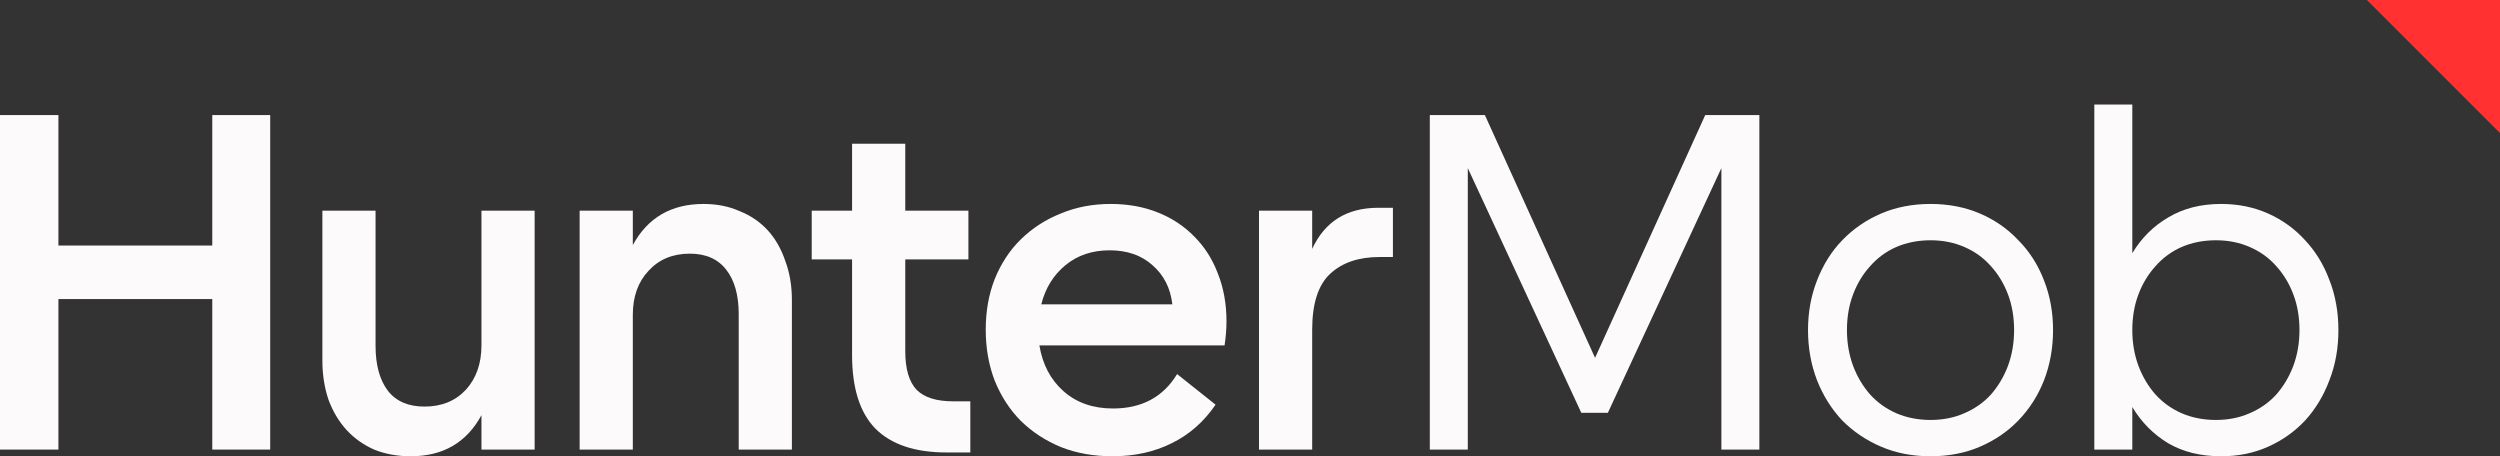 <?xml version="1.0" encoding="UTF-8"?> <svg xmlns="http://www.w3.org/2000/svg" width="263" height="48" viewBox="0 0 263 48" fill="none"><rect x="0" y="0" width="263" height="48" fill="#333333" stroke="none"/><path d="M0 12.106H6.145V25.83H22.331V12.106H28.425V47.296H22.331V31.461H6.145V47.296H0V12.106Z" fill="#FCFAFA"></path><path d="M56.244 22.16V47.296H50.649V43.677C49.084 46.559 46.603 48 43.206 48C41.807 48 40.525 47.765 39.359 47.296C38.227 46.794 37.261 46.106 36.462 45.235C35.662 44.364 35.029 43.308 34.563 42.068C34.13 40.794 33.914 39.404 33.914 37.895V22.16H39.509V36.387C39.509 38.398 39.942 39.973 40.808 41.113C41.674 42.219 42.956 42.772 44.654 42.772C46.453 42.772 47.901 42.185 49.001 41.012C50.1 39.806 50.649 38.247 50.649 36.337V22.16H56.244Z" fill="#FCFAFA"></path><path d="M60.977 47.296V22.16H66.572V25.78C68.137 22.898 70.618 21.456 74.015 21.456C75.414 21.456 76.68 21.708 77.812 22.211C78.978 22.68 79.96 23.35 80.76 24.221C81.559 25.093 82.175 26.165 82.608 27.439C83.074 28.679 83.307 30.053 83.307 31.561V47.296H77.712V33.069C77.712 31.058 77.279 29.5 76.413 28.394C75.547 27.255 74.265 26.685 72.567 26.685C70.768 26.685 69.32 27.288 68.221 28.495C67.121 29.668 66.572 31.209 66.572 33.12V47.296H60.977Z" fill="#FCFAFA"></path><path d="M95.234 36.94C95.234 38.817 95.633 40.174 96.433 41.012C97.232 41.817 98.514 42.219 100.279 42.219H102.078V47.598H99.58C96.249 47.598 93.752 46.76 92.086 45.084C90.454 43.408 89.638 40.828 89.638 37.342V27.288H85.392V22.16H89.638V15.122H95.234V22.16H101.878V27.288H95.234V36.94Z" fill="#FCFAFA"></path><path d="M109.543 32.014H123.331C123.132 30.304 122.432 28.93 121.233 27.891C120.068 26.852 118.569 26.333 116.737 26.333C114.905 26.333 113.357 26.852 112.091 27.891C110.826 28.93 109.976 30.304 109.543 32.014ZM117.037 48C115.072 48 113.273 47.682 111.642 47.045C110.01 46.374 108.594 45.453 107.395 44.28C106.23 43.107 105.314 41.699 104.648 40.057C104.015 38.415 103.699 36.622 103.699 34.678C103.699 32.734 104.015 30.958 104.648 29.349C105.314 27.707 106.23 26.316 107.395 25.177C108.594 24.004 109.993 23.099 111.592 22.462C113.19 21.792 114.939 21.456 116.837 21.456C118.669 21.456 120.334 21.758 121.833 22.361C123.331 22.965 124.614 23.819 125.679 24.925C126.745 25.998 127.561 27.288 128.127 28.796C128.727 30.304 129.026 31.98 129.026 33.823C129.026 34.192 129.01 34.594 128.976 35.03C128.943 35.432 128.893 35.868 128.827 36.337H109.344C109.677 38.348 110.526 39.956 111.891 41.163C113.257 42.37 114.989 42.973 117.087 42.973C120.117 42.973 122.366 41.766 123.831 39.353L127.877 42.571C126.645 44.38 125.096 45.738 123.231 46.643C121.4 47.548 119.335 48 117.037 48Z" fill="#FCFAFA"></path><path d="M146.535 21.859V27.037H145.136C142.938 27.037 141.206 27.623 139.941 28.796C138.675 29.969 138.042 31.93 138.042 34.678V47.296H132.447V22.16H138.042V26.182C139.375 23.3 141.689 21.859 144.986 21.859H146.535Z" fill="#FCFAFA"></path><path d="M167.8 37.644L179.39 12.106H185.085V47.296H181.089V17.686L169.149 43.425H166.352L154.412 17.686V47.296H150.416V12.106H156.21L167.8 37.644Z" fill="#FCFAFA"></path><path d="M203.092 48C201.193 48 199.462 47.665 197.896 46.995C196.331 46.324 194.966 45.403 193.8 44.23C192.668 43.023 191.785 41.615 191.152 40.007C190.519 38.365 190.203 36.605 190.203 34.728C190.203 32.851 190.519 31.109 191.152 29.5C191.785 27.858 192.668 26.45 193.8 25.277C194.966 24.071 196.331 23.132 197.896 22.462C199.462 21.792 201.193 21.456 203.092 21.456C204.99 21.456 206.722 21.792 208.287 22.462C209.853 23.132 211.201 24.071 212.334 25.277C213.499 26.45 214.399 27.858 215.031 29.5C215.664 31.109 215.981 32.851 215.981 34.728C215.981 36.605 215.664 38.365 215.031 40.007C214.399 41.615 213.499 43.023 212.334 44.23C211.201 45.403 209.853 46.324 208.287 46.995C206.722 47.665 204.99 48 203.092 48ZM203.092 44.179C204.391 44.179 205.573 43.945 206.639 43.475C207.738 43.006 208.67 42.353 209.436 41.515C210.202 40.644 210.802 39.638 211.235 38.499C211.668 37.326 211.884 36.069 211.884 34.728C211.884 33.354 211.668 32.097 211.235 30.958C210.802 29.818 210.202 28.83 209.436 27.992C208.67 27.12 207.738 26.45 206.639 25.981C205.573 25.512 204.391 25.277 203.092 25.277C201.793 25.277 200.594 25.512 199.495 25.981C198.429 26.45 197.513 27.12 196.747 27.992C195.981 28.83 195.382 29.818 194.949 30.958C194.516 32.097 194.299 33.354 194.299 34.728C194.299 36.069 194.516 37.326 194.949 38.499C195.382 39.638 195.981 40.644 196.747 41.515C197.513 42.353 198.429 43.006 199.495 43.475C200.594 43.945 201.793 44.179 203.092 44.179Z" fill="#FCFAFA"></path><path d="M233.111 44.179C234.41 44.179 235.592 43.945 236.658 43.475C237.757 43.006 238.69 42.353 239.456 41.515C240.222 40.644 240.821 39.638 241.254 38.499C241.687 37.326 241.904 36.069 241.904 34.728C241.904 33.354 241.687 32.097 241.254 30.958C240.821 29.818 240.222 28.83 239.456 27.992C238.69 27.12 237.757 26.45 236.658 25.981C235.592 25.512 234.41 25.277 233.111 25.277C231.812 25.277 230.613 25.512 229.514 25.981C228.449 26.45 227.533 27.12 226.767 27.992C226.001 28.83 225.401 29.818 224.968 30.958C224.535 32.097 224.319 33.354 224.319 34.728C224.319 36.069 224.535 37.326 224.968 38.499C225.401 39.638 226.001 40.644 226.767 41.515C227.533 42.353 228.449 43.006 229.514 43.475C230.613 43.945 231.812 44.179 233.111 44.179ZM233.661 48C231.529 48 229.681 47.548 228.116 46.643C226.55 45.704 225.285 44.431 224.319 42.822V47.296H220.322V11H224.319V26.634C225.285 25.026 226.55 23.769 228.116 22.864C229.681 21.926 231.529 21.456 233.661 21.456C235.459 21.456 237.108 21.792 238.606 22.462C240.105 23.132 241.404 24.071 242.503 25.277C243.602 26.45 244.451 27.841 245.051 29.45C245.684 31.058 246 32.818 246 34.728C246 36.639 245.684 38.398 245.051 40.007C244.451 41.615 243.602 43.023 242.503 44.23C241.404 45.403 240.105 46.324 238.606 46.995C237.108 47.665 235.459 48 233.661 48Z" fill="#FCFAFA"></path><path d="M263 0H249L263 14V0Z" fill="#FF3131"></path></svg> 